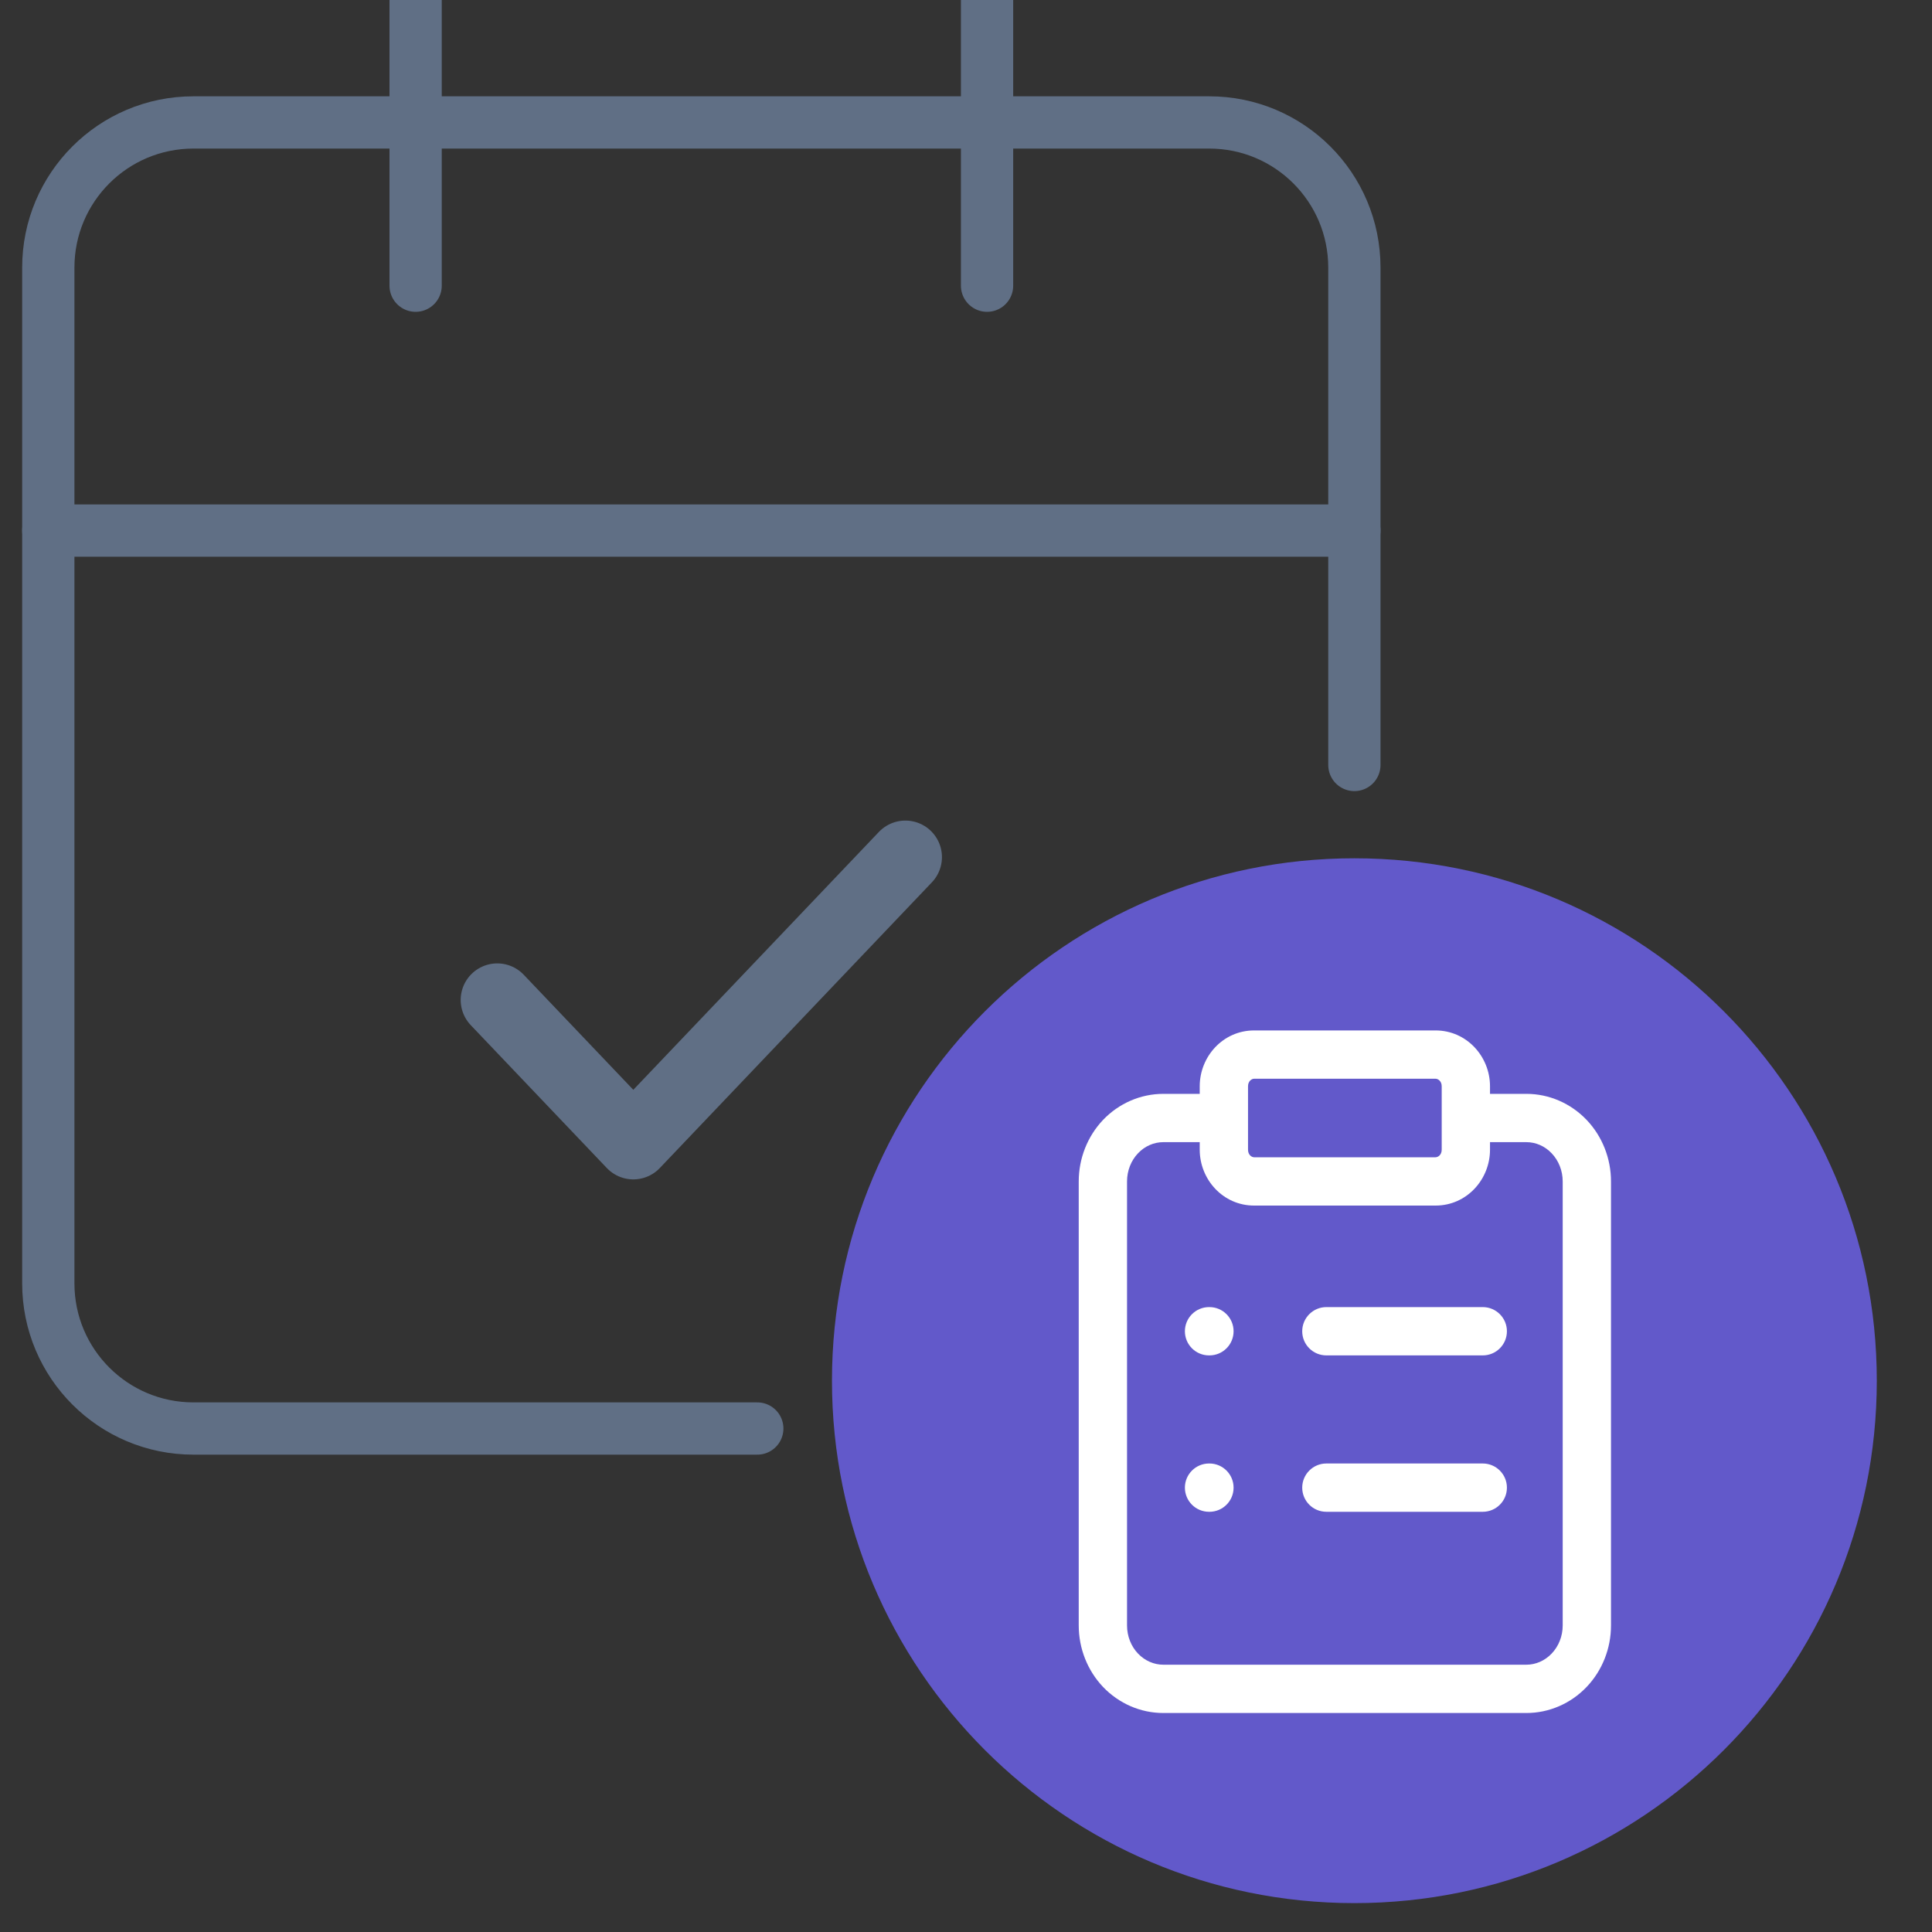<svg xmlns="http://www.w3.org/2000/svg" width="40" height="40" viewBox="0 0 40 40" fill="none"><rect x="0" y="0" width="40" height="40" fill="#333333" stroke="none"/><g clip-path="url(#clip0_1559_217175)"><path d="M15.679 29.576H4.005C2.345 29.576 1 28.231 1 26.571V5.54C1 3.88 2.345 2.535 4.005 2.535H25.036C26.696 2.535 28.041 3.88 28.041 5.54V15.838" stroke="#606F85" stroke-width="1.082" stroke-linecap="round" stroke-linejoin="round"/><path d="M20.436 0V5.915" stroke="#606F85" stroke-width="1.082" stroke-linecap="round" stroke-linejoin="round"/><path d="M8.605 0V5.915" stroke="#606F85" stroke-width="1.082" stroke-linecap="round" stroke-linejoin="round"/><path d="M1 10.985H28.041" stroke="#606F85" stroke-width="1.082" stroke-linecap="round" stroke-linejoin="round"/><path d="M10.295 20.703L13.112 23.661L18.745 17.746" stroke="#606F85" stroke-width="1.514" stroke-linecap="round" stroke-linejoin="round"/><path d="M28.041 39.402C34.015 39.402 38.857 34.56 38.857 28.586C38.857 22.612 34.015 17.77 28.041 17.77C22.067 17.77 17.225 22.612 17.225 28.586C17.225 34.56 22.067 39.402 28.041 39.402Z" fill="#6259CA"/><path fill-rule="evenodd" clip-rule="evenodd" d="M25.839 22.49C25.839 22.381 25.917 22.334 25.965 22.334H29.722C29.77 22.334 29.849 22.381 29.849 22.49V23.803C29.849 23.913 29.77 23.96 29.722 23.96H25.965C25.917 23.96 25.839 23.913 25.839 23.803V23.149L25.839 23.147L25.839 23.145V22.49ZM24.839 22.647V22.49C24.839 21.874 25.321 21.334 25.965 21.334H29.722C30.366 21.334 30.849 21.874 30.849 22.49V22.647H31.601C32.074 22.647 32.522 22.844 32.849 23.186C33.175 23.528 33.354 23.987 33.354 24.46V33.653C33.354 34.126 33.175 34.585 32.849 34.927C32.522 35.269 32.074 35.466 31.601 35.466H24.086C23.613 35.466 23.165 35.269 22.838 34.927C22.513 34.585 22.334 34.126 22.334 33.653V24.46C22.334 23.987 22.513 23.528 22.838 23.186C23.165 22.844 23.613 22.647 24.086 22.647H24.839ZM24.839 23.647H24.086C23.894 23.647 23.705 23.726 23.562 23.877C23.418 24.027 23.334 24.237 23.334 24.46V33.653C23.334 33.876 23.418 34.086 23.562 34.236C23.705 34.386 23.894 34.466 24.086 34.466H31.601C31.793 34.466 31.982 34.386 32.125 34.236C32.269 34.086 32.354 33.876 32.354 33.653V24.46C32.354 24.237 32.269 24.027 32.125 23.877C31.982 23.726 31.793 23.647 31.601 23.647H30.849V23.803C30.849 24.42 30.366 24.96 29.722 24.96H25.965C25.321 24.96 24.839 24.42 24.839 23.803V23.647ZM26.961 27.562C26.961 27.286 27.185 27.062 27.461 27.062H30.699C30.975 27.062 31.199 27.286 31.199 27.562C31.199 27.839 30.975 28.062 30.699 28.062H27.461C27.185 28.062 26.961 27.839 26.961 27.562ZM25.032 27.062C24.756 27.062 24.532 27.286 24.532 27.562C24.532 27.839 24.756 28.062 25.032 28.062H25.04C25.316 28.062 25.54 27.839 25.54 27.562C25.54 27.286 25.316 27.062 25.04 27.062H25.032ZM26.961 30.8C26.961 30.524 27.185 30.3 27.461 30.3H30.699C30.975 30.3 31.199 30.524 31.199 30.8C31.199 31.077 30.975 31.3 30.699 31.3H27.461C27.185 31.3 26.961 31.077 26.961 30.8ZM25.032 30.3C24.756 30.3 24.532 30.524 24.532 30.8C24.532 31.077 24.756 31.3 25.032 31.3H25.04C25.316 31.3 25.54 31.077 25.54 30.8C25.54 30.524 25.316 30.3 25.04 30.3H25.032Z" fill="white"/></g><defs><clipPath id="clip0_1559_217175"><rect width="40" height="40" fill="white"/></clipPath></defs></svg>